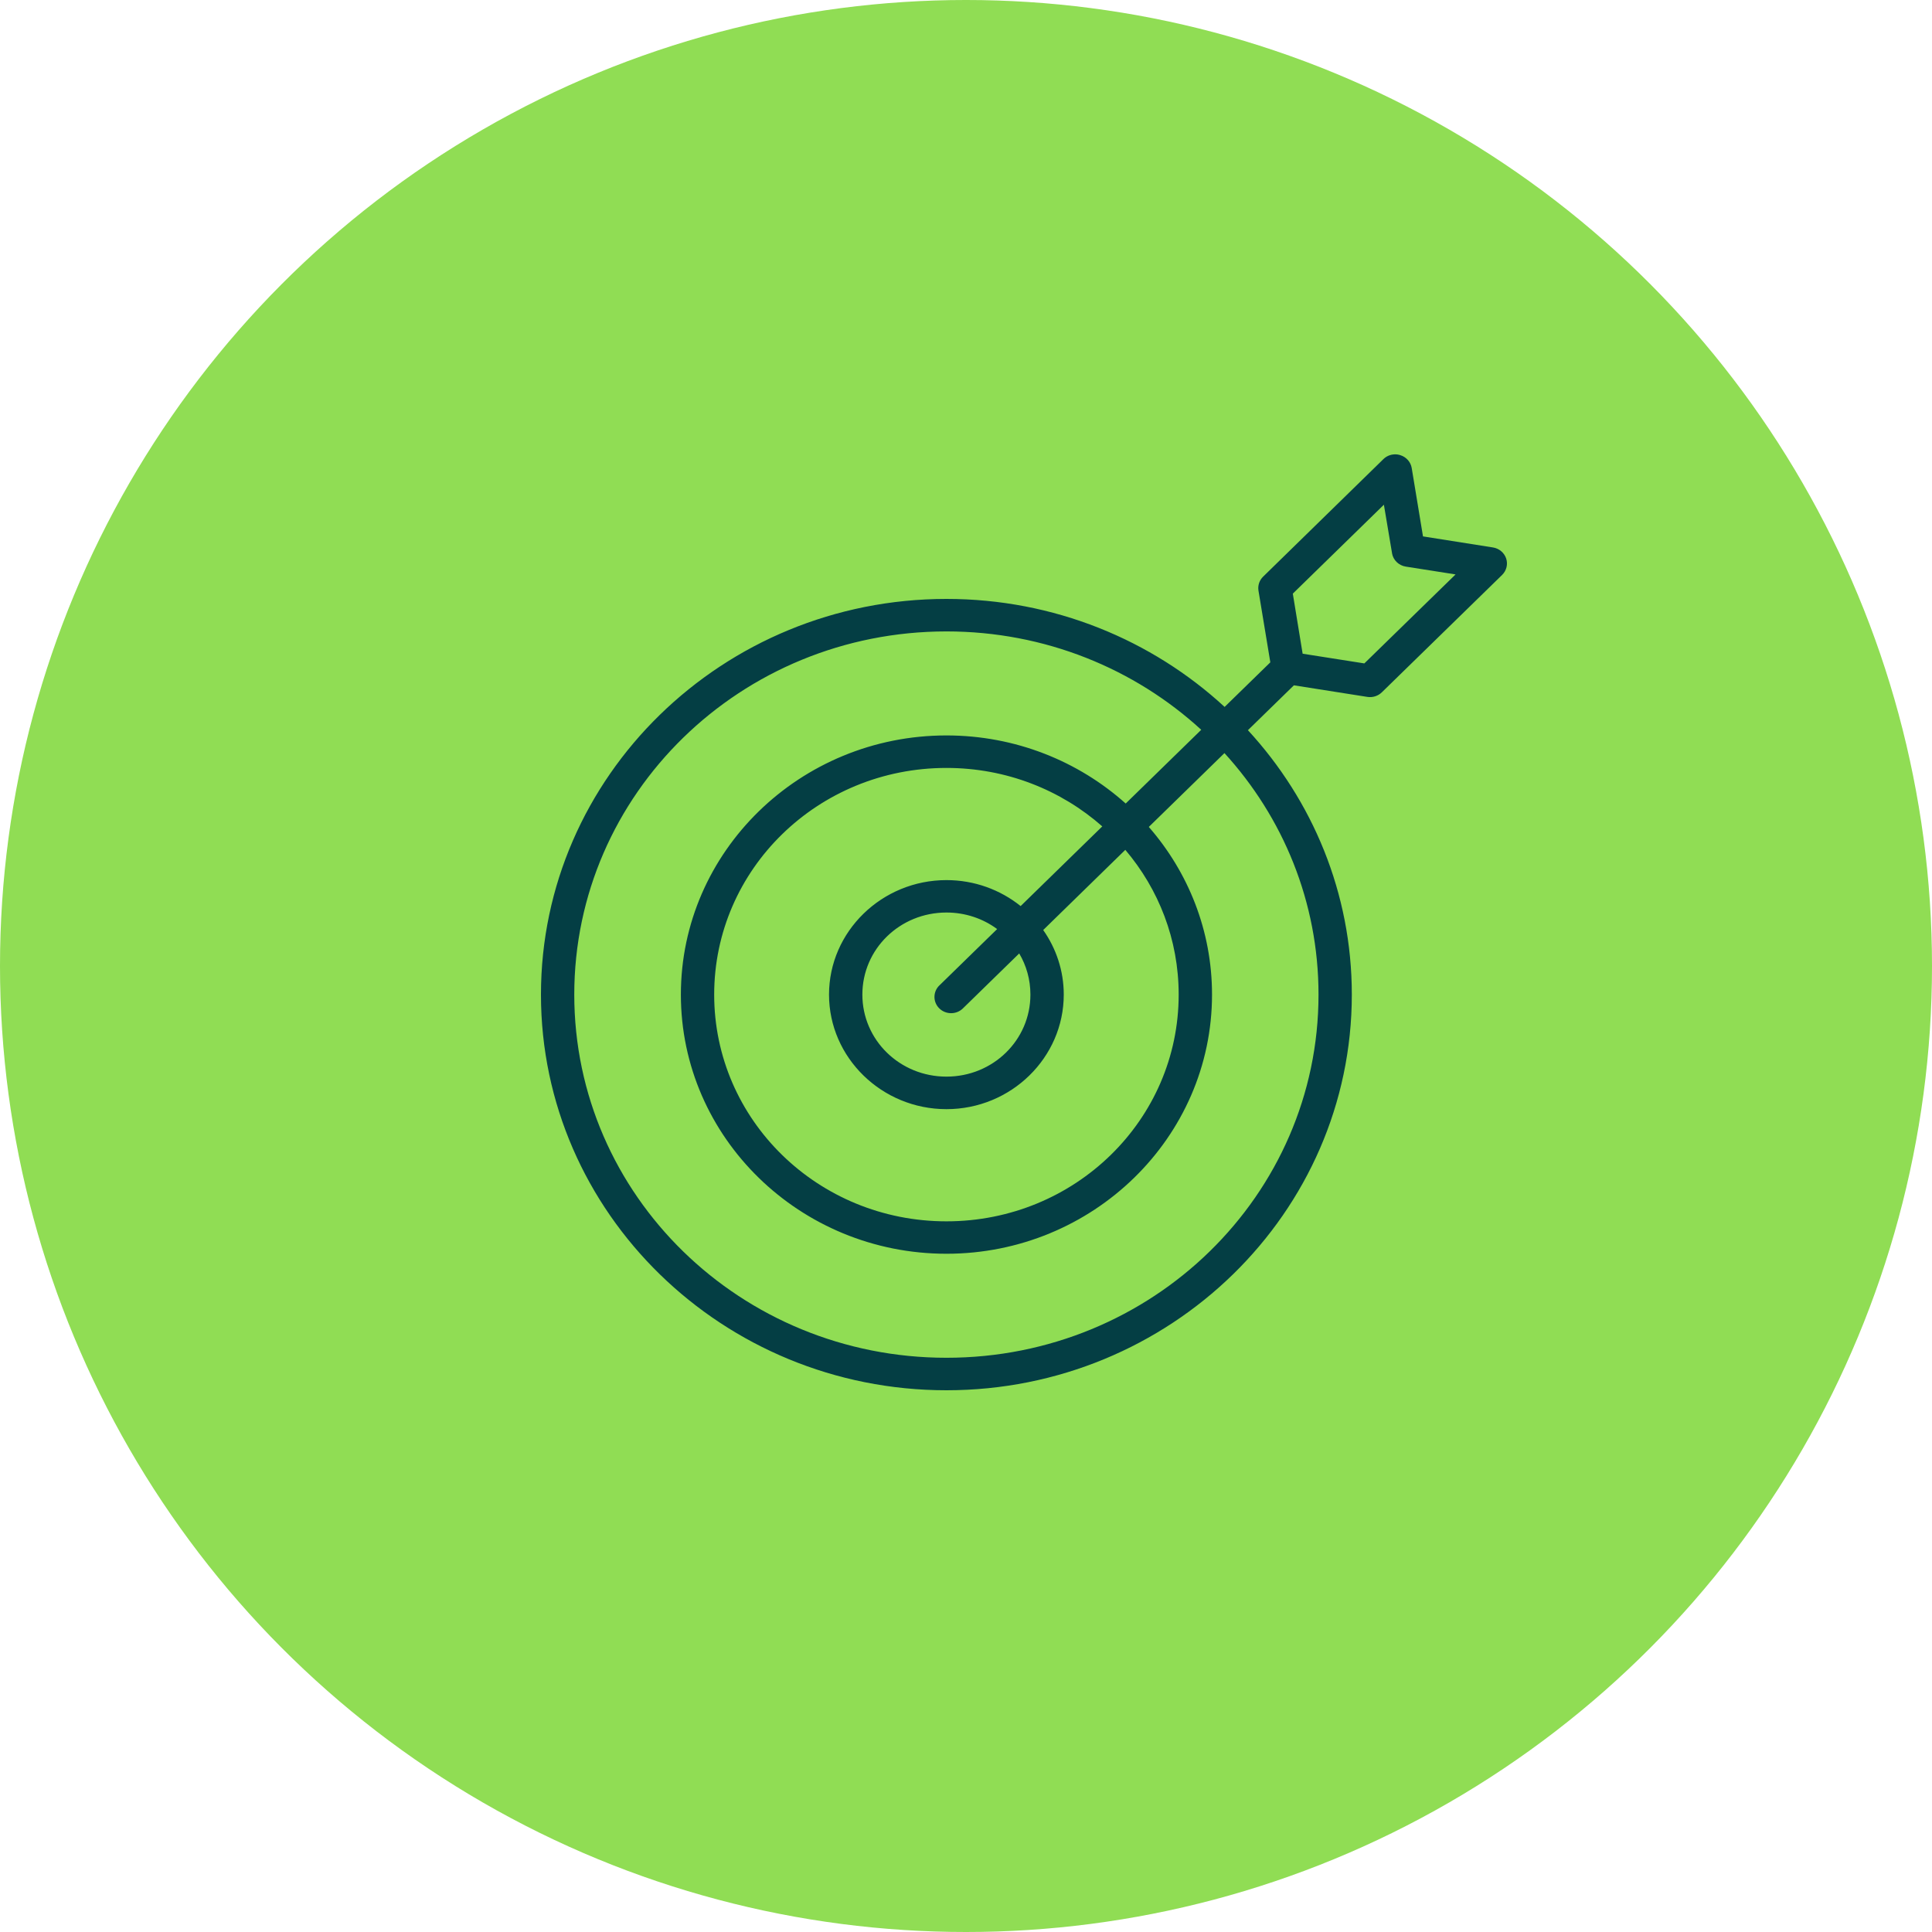 <?xml version="1.0" encoding="UTF-8"?> <svg xmlns="http://www.w3.org/2000/svg" width="50" height="50" viewBox="0 0 50 50" fill="none"> <circle cx="25" cy="25" r="25" fill="#90DD54"></circle> <path d="M36.085 11.759C35.978 11.764 35.877 11.808 35.802 11.882L32.691 14.922C32.593 15.017 32.548 15.152 32.569 15.285L32.876 17.141L31.693 18.295C29.814 16.563 27.28 15.5 24.494 15.5C18.704 15.5 14 20.089 14 25.74C14 31.39 18.704 35.98 24.494 35.98C30.284 35.98 34.985 31.39 34.985 25.74C34.985 23.111 33.967 20.711 32.296 18.897L33.486 17.736L35.389 18.036C35.525 18.057 35.663 18.013 35.761 17.918L38.876 14.878C38.989 14.766 39.029 14.602 38.979 14.452C38.928 14.303 38.797 14.193 38.638 14.168L36.827 13.882L36.535 12.112C36.509 11.956 36.395 11.828 36.242 11.78C36.191 11.763 36.138 11.756 36.085 11.759L36.085 11.759ZM35.815 13.062L36.026 14.317H36.025C36.055 14.495 36.199 14.635 36.382 14.664L37.67 14.866L35.309 17.169L33.712 16.918L33.458 15.363L35.815 13.062ZM24.494 16.341C27.047 16.341 29.366 17.308 31.088 18.887L29.133 20.795C27.91 19.701 26.281 19.033 24.494 19.033C20.703 19.033 17.621 22.04 17.621 25.74C17.621 29.44 20.703 32.447 24.494 32.447C28.285 32.447 31.367 29.439 31.367 25.74C31.367 24.086 30.751 22.571 29.731 21.401L31.689 19.49C33.203 21.15 34.123 23.339 34.123 25.74C34.123 30.936 29.818 35.139 24.494 35.139C19.17 35.139 14.862 30.936 14.862 25.74C14.862 20.544 19.17 16.341 24.494 16.341L24.494 16.341ZM24.494 19.874C26.047 19.874 27.461 20.447 28.527 21.387L26.414 23.449C25.89 23.029 25.221 22.777 24.494 22.777C22.822 22.777 21.455 24.108 21.455 25.74C21.455 27.372 22.822 28.705 24.494 28.705C26.166 28.705 27.53 27.372 27.53 25.74C27.53 25.121 27.333 24.545 26.998 24.069L29.123 21.994C29.986 23.01 30.504 24.314 30.504 25.74C30.504 28.985 27.819 31.608 24.494 31.608C21.169 31.608 18.483 28.985 18.483 25.74C18.483 22.495 21.169 19.874 24.494 19.874H24.494ZM24.494 23.616C24.988 23.616 25.442 23.775 25.806 24.044L24.31 25.504H24.309C24.142 25.668 24.142 25.933 24.309 26.097C24.39 26.177 24.5 26.221 24.615 26.221C24.729 26.221 24.839 26.177 24.92 26.097L26.377 24.675C26.562 24.988 26.667 25.351 26.667 25.74C26.667 26.917 25.7 27.863 24.494 27.863C23.288 27.863 22.318 26.917 22.318 25.74C22.318 24.562 23.288 23.616 24.494 23.616L24.494 23.616Z" fill="#043E44"></path> </svg> 